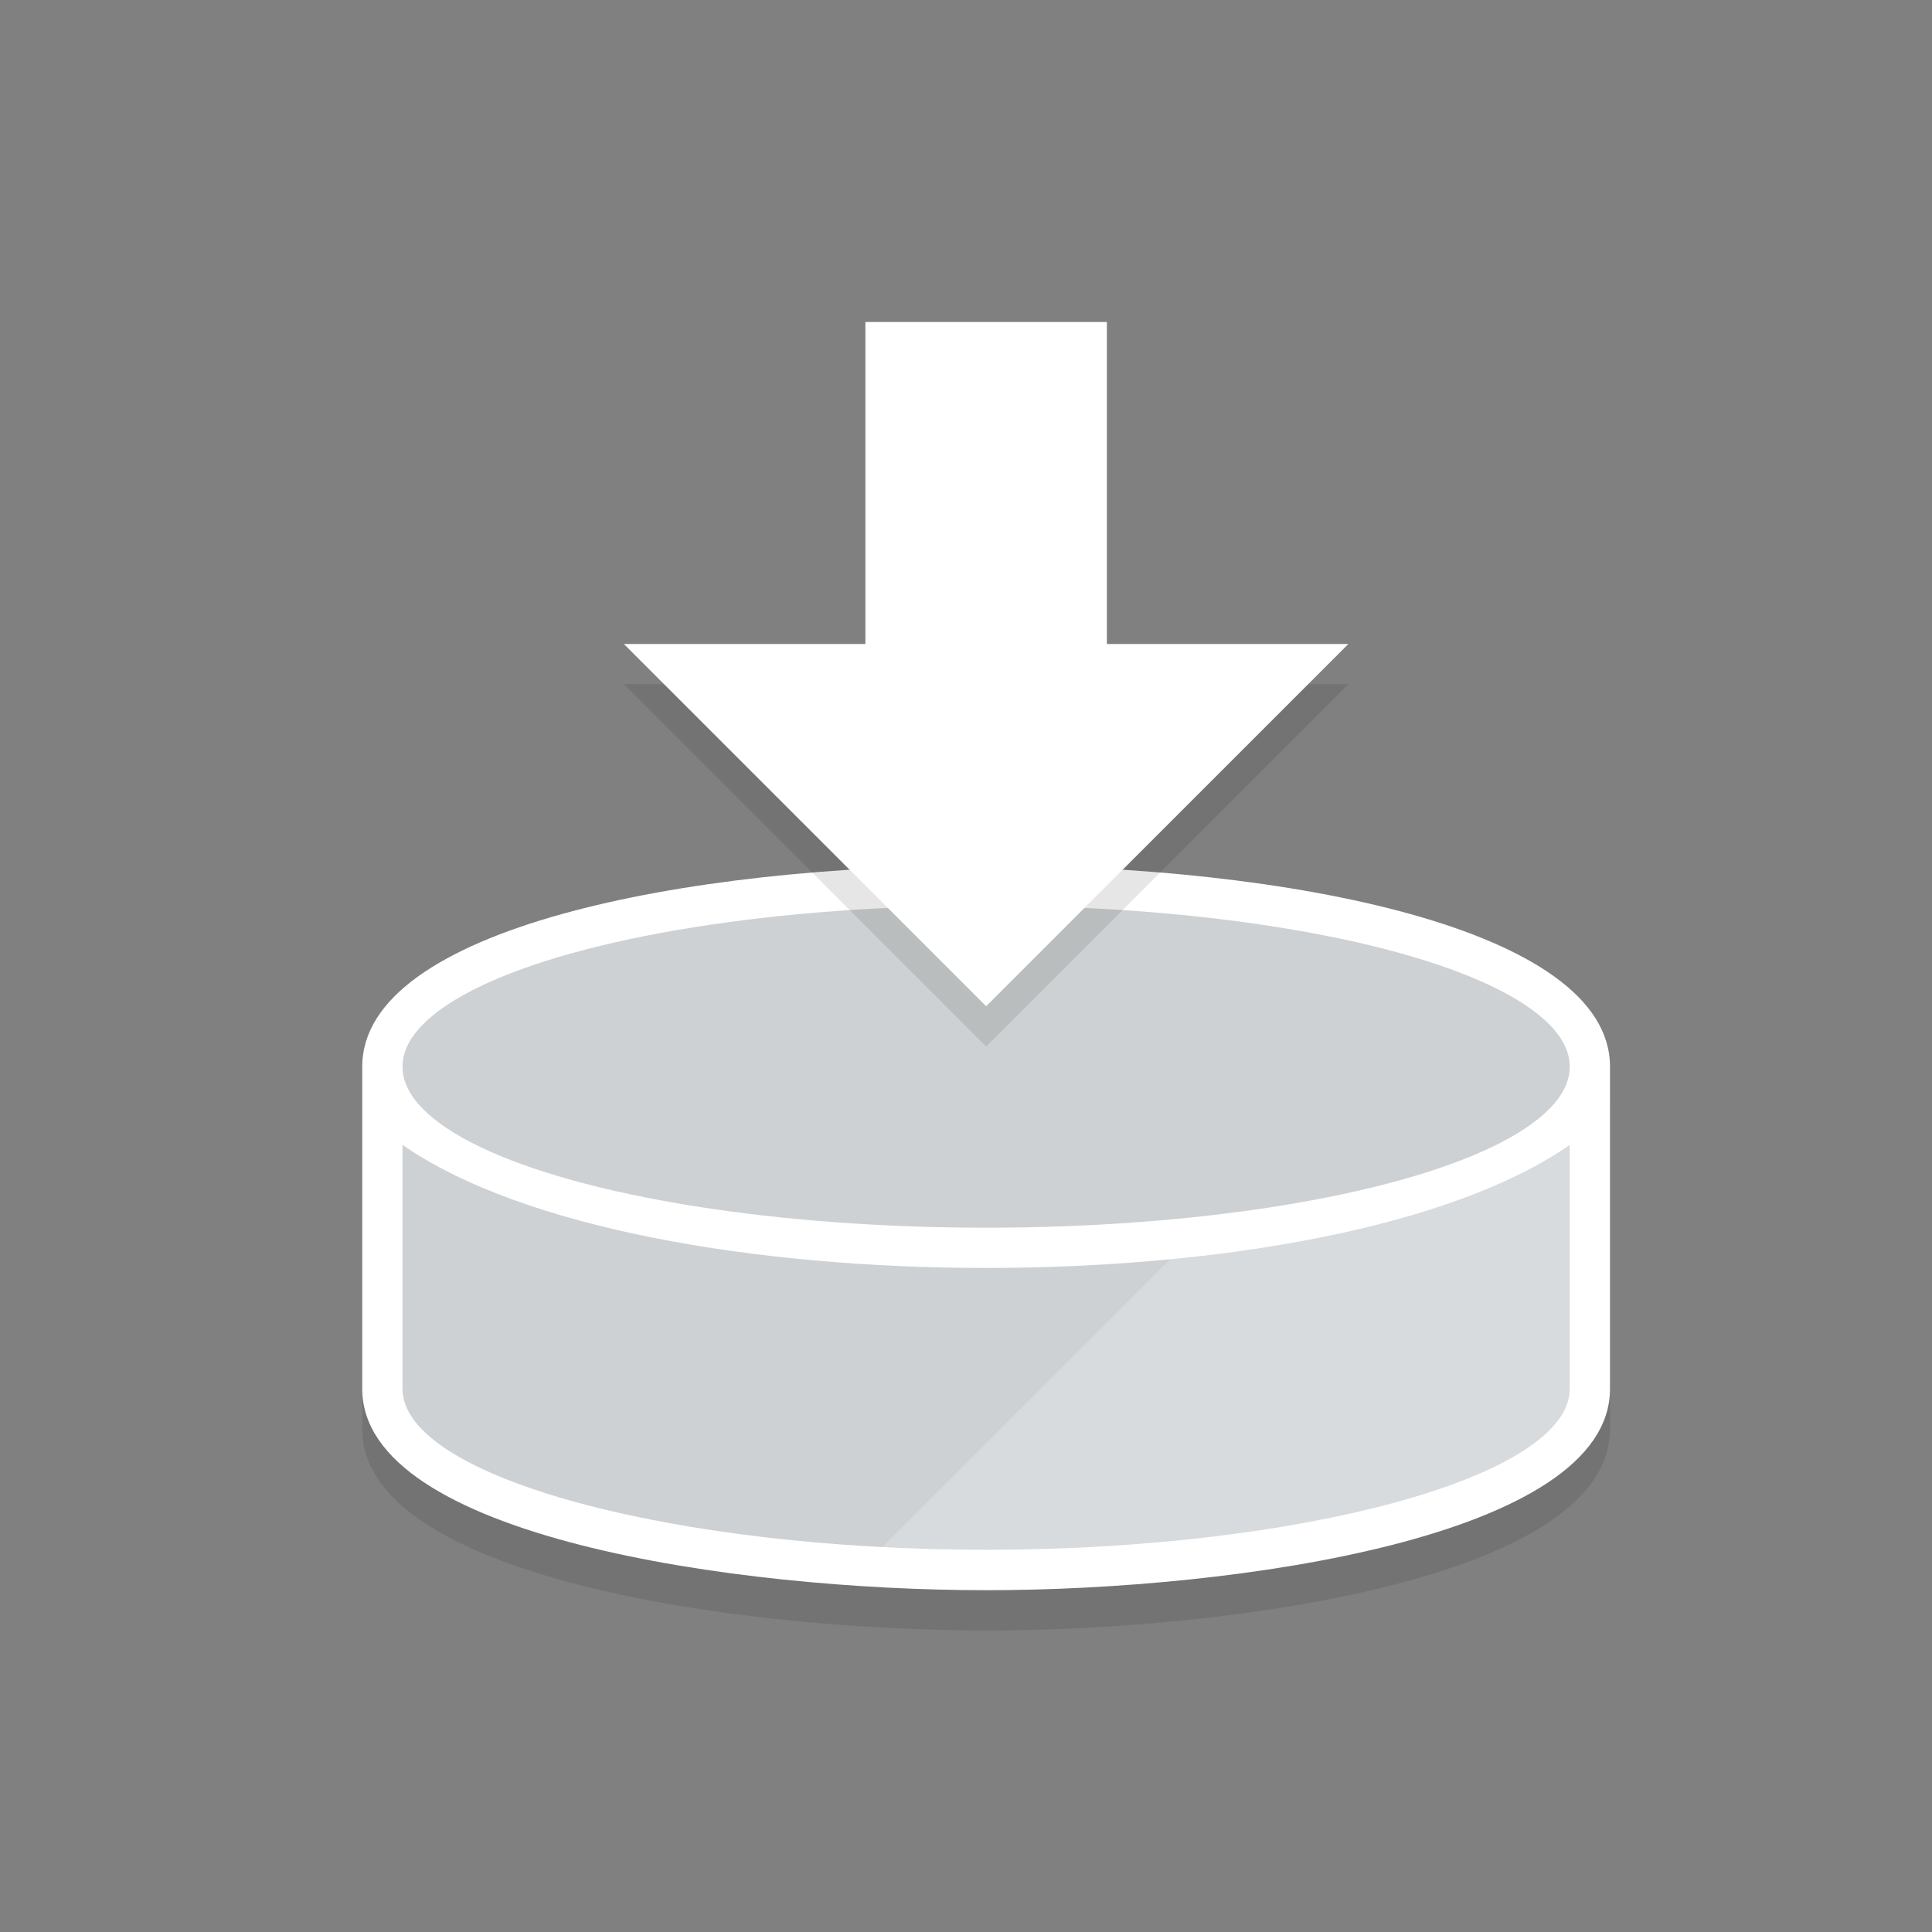 <?xml version="1.0" encoding="utf-8"?>
<!-- Generator: Adobe Illustrator 17.1.0, SVG Export Plug-In . SVG Version: 6.00 Build 0)  -->
<!DOCTYPE svg PUBLIC "-//W3C//DTD SVG 1.1//EN" "http://www.w3.org/Graphics/SVG/1.1/DTD/svg11.dtd">
<svg version="1.1" xmlns="http://www.w3.org/2000/svg" xmlns:xlink="http://www.w3.org/1999/xlink" x="0px" y="0px"
	 viewBox="0 0 96 96" enable-background="new 0 0 96 96" xml:space="preserve">
<rect x="0" y="0" width="96" height="96" fill="#808080" stroke="none"/>
<symbol  id="window-graphpaper_1_" viewBox="-42 -31 84 61">
	<g opacity="0.12">
		<path d="M42-29c0-1.105-0.895-2-2-2h-80c-1.105,0-2,0.895-2,2v56c0,1.105,0.895,2,2,2h80c1.105,0,2-0.895,2-2V-29z"/>
	</g>
	<g>
		<path fill="#FFFFFF" d="M42-28c0-1.105-0.895-2-2-2h-80c-1.105,0-2,0.895-2,2v56c0,1.105,0.895,2,2,2h80c1.105,0,2-0.895,2-2V-28z
			"/>
	</g>
	<g>
		<linearGradient id="SVGID_1_" gradientUnits="userSpaceOnUse" x1="-1.178705e-09" y1="-29" x2="1.111021e-09" y2="22">
			<stop  offset="0" style="stop-color:#53B4F5"/>
			<stop  offset="1" style="stop-color:#65BCF6"/>
		</linearGradient>
		<path fill="url(#SVGID_1_)" d="M41,22v-49.5c0-0.55-0.45-1.5-1-1.5h-80c-0.55,0-1,0.95-1,1.5V22"/>
	</g>
	<path fill="#FF6259" d="M-36,26.5c0-1.105-0.895-2-2-2s-2,0.895-2,2s0.895,2,2,2S-36,27.605-36,26.5z"/>
	<g opacity="0.6">
		<path fill="#FFFFFF" d="M-39,26.5c0,0-0.017,0.051-0.035,0.139c-0.016,0.075-0.028,0.241,0.033,0.396
			c0.05,0.162,0.163,0.342,0.337,0.485c0.094,0.06,0.189,0.134,0.308,0.163c0.123,0.046,0.21,0.051,0.382,0.064
			c0.103-0.017,0.178-0.011,0.319-0.061c0.135-0.032,0.226-0.106,0.321-0.166c0.175-0.143,0.287-0.324,0.337-0.486
			c0.061-0.158,0.046-0.306,0.033-0.395C-36.982,26.548-37,26.5-37,26.5s-0.027,0.05-0.062,0.127
			c-0.026,0.079-0.104,0.178-0.185,0.275c-0.072,0.108-0.209,0.179-0.33,0.25c-0.067,0.028-0.138,0.055-0.194,0.065
			c-0.04,0.025-0.165,0.024-0.256,0.033c-0.022-0.013-0.135-0.001-0.192-0.029c-0.073-0.014-0.139-0.042-0.207-0.069
			c-0.121-0.071-0.258-0.142-0.33-0.25C-38.924,26.723-38.994,26.489-39,26.5z"/>
	</g>
	<path fill="#FFC933" d="M-30,26.5c0-1.105-0.895-2-2-2c-1.105,0-2,0.895-2,2s0.895,2,2,2C-30.895,28.5-30,27.605-30,26.5z"/>
	<path fill="#2ECC71" d="M-24,26.5c0-1.105-0.895-2-2-2s-2,0.895-2,2s0.895,2,2,2S-24,27.605-24,26.5z"/>
	<polygon fill="#75C3F7" points="-40,16 40,16 40,17 -40,17 	"/>
	<polygon fill="#75C3F7" points="-40,8 40,8 40,9 -40,9 	"/>
	<polygon fill="#75C3F7" points="-40,0 40,0 40,1 -40,1 	"/>
	<polygon fill="#75C3F7" points="-40,-8 40,-8 40,-7 -40,-7 	"/>
	<polygon fill="#75C3F7" points="-40,-16 40,-16 40,-15 -40,-15 	"/>
	<polygon fill="#75C3F7" points="-40,-24 40,-24 40,-23 -40,-23 	"/>
	<polygon fill="#75C3F7" points="19,21 19,-28 20,-28 20,21 	"/>
	<polygon fill="#75C3F7" points="27,21 27,-28 28,-28 28,21 	"/>
	<polygon fill="#75C3F7" points="35,21 35,-28 36,-28 36,21 	"/>
	<polygon fill="#75C3F7" points="11,21 11,-28 12,-28 12,21 	"/>
	<polygon fill="#75C3F7" points="3,21 3,-28 4,-28 4,21 	"/>
	<polygon fill="#75C3F7" points="-5,21 -5,-28 -4,-28 -4,21 	"/>
	<polygon fill="#75C3F7" points="-13,21 -13,-28 -12,-28 -12,21 	"/>
	<polygon fill="#75C3F7" points="-21,21 -21,-28 -20,-28 -20,21 	"/>
	<polygon fill="#75C3F7" points="-29,21 -29,-28 -28,-28 -28,21 	"/>
	<polygon fill="#75C3F7" points="-37,21 -37,-28 -36,-28 -36,21 	"/>
	<polygon opacity="0.08" points="41,21 -41,21 -41,22 41,22 	"/>
	<g opacity="0.6">
		<path fill="#FFFFFF" d="M-33,26.5c0,0-0.017,0.051-0.035,0.139c-0.016,0.075-0.028,0.241,0.033,0.396
			c0.05,0.162,0.163,0.342,0.337,0.485c0.094,0.06,0.189,0.134,0.308,0.163c0.123,0.046,0.21,0.051,0.382,0.064
			c0.103-0.017,0.178-0.011,0.319-0.061c0.135-0.032,0.226-0.106,0.321-0.166c0.175-0.143,0.287-0.324,0.337-0.486
			c0.061-0.158,0.046-0.306,0.033-0.395C-30.982,26.548-31,26.5-31,26.5s-0.027,0.05-0.062,0.127
			c-0.026,0.079-0.104,0.178-0.185,0.275c-0.072,0.108-0.209,0.179-0.33,0.25c-0.067,0.028-0.138,0.055-0.194,0.065
			c-0.04,0.025-0.165,0.024-0.256,0.033c-0.022-0.013-0.135-0.001-0.192-0.029c-0.073-0.014-0.139-0.042-0.207-0.069
			c-0.121-0.071-0.258-0.142-0.33-0.25C-32.924,26.723-32.994,26.489-33,26.5z"/>
	</g>
	<g opacity="0.6">
		<path fill="#FFFFFF" d="M-27,26.5c0,0-0.017,0.051-0.035,0.139c-0.016,0.075-0.028,0.241,0.033,0.396
			c0.05,0.162,0.163,0.342,0.337,0.485c0.094,0.06,0.189,0.134,0.308,0.163c0.123,0.046,0.21,0.051,0.382,0.064
			c0.103-0.017,0.178-0.011,0.319-0.061c0.135-0.032,0.226-0.106,0.321-0.166c0.175-0.143,0.287-0.324,0.337-0.486
			c0.061-0.158,0.046-0.306,0.033-0.395C-24.982,26.548-25,26.5-25,26.5s-0.027,0.05-0.062,0.127
			c-0.026,0.079-0.104,0.178-0.185,0.275c-0.072,0.108-0.209,0.179-0.33,0.25c-0.067,0.028-0.138,0.055-0.194,0.065
			c-0.04,0.025-0.165,0.024-0.256,0.033c-0.022-0.013-0.135-0.001-0.192-0.029c-0.073-0.014-0.139-0.042-0.207-0.069
			c-0.121-0.071-0.258-0.142-0.33-0.25C-26.924,26.723-26.994,26.489-27,26.5z"/>
	</g>
	<polygon display="none" fill="none" points="-42,30 42,30 42,-31 -42,-31 	"/>
</symbol>
<g id="Icons-backup">
	<g id="db-white_copy_1_">
	</g>
	<g id="db-white_copy">
	</g>
	<g id="plus_copy">
		<g id="gear-manage_2_copy">
		</g>
	</g>
</g>
<g id="Icons">
	<g id="db-white_1_">
	</g>
	<g id="db-white">
	</g>
	<g id="plus">
		<g id="gear-manage_2">
		</g>
	</g>
	<g id="window-app">
		<g id="window_-_app">
		</g>
	</g>
	<g id="circle36-green-run_2_">
	</g>
	<g id="circle36-green-run">
	</g>
	<g id="circle36-green-run_1_">
		<g id="circle36-blue_2">
		</g>
	</g>
	<g id="circle36-green">
	</g>
	<g id="circle36-blue">
	</g>
	<g id="Gear-Large">
	</g>
</g>
<g id="Layer_19">
	<g id="window-graphpaper">
	</g>
	<g id="circle36-blue_1_">
	</g>
	<g id="circle36-gray">
	</g>
	<g id="dingbat-lock">
	</g>
	<g id="dingbat-compass">
	</g>
	<g id="dingbat-gear">
	</g>
	<g id="dingbat-palette">
	</g>
	<g id="Ruler">
	</g>
	<g id="Pencil-6">
	</g>
	<g id="dingbat-palette_1_">
	</g>
	<g id="key-blue">
	</g>
	<g id="database-blue">
	</g>
	<path opacity="0.1" d="M80,55.002C80,48.13,63.931,45,49,45s-31,3.13-31,10.002v16.012c0,7.338,18.539,10.002,31,10.002
		s31-2.664,31-10.002V55.002z"/>
	<path fill="#FFFFFF" d="M80,53.002C80,46.13,63.931,43,49,43s-31,3.13-31,10.002v16.012c0,7.338,18.539,10.002,31,10.002
		s31-2.664,31-10.002V53.002z"/>
	<ellipse fill="#D7DBDD" cx="49" cy="53.002" rx="29" ry="8.002"/>
	<path fill="#D7DBDD" d="M49,63.004c-11.366,0-23-1.946-29-6.115v12.117c0,4.419,13.532,8.002,29,8.002s29-3.583,29-8.002V56.889
		C72,61.058,60.366,63.004,49,63.004z"/>
	<path opacity="0.05" d="M58.141,62.568c-2.99,0.289-6.074,0.436-9.141,0.436c-11.366,0-23-1.946-29-6.115v12.117
		c0,3.919,10.643,7.177,23.838,7.866L58.141,62.568z"/>
	<ellipse opacity="0.05" cx="49" cy="53.002" rx="29" ry="8.002"/>
	<polygon opacity="0.1" points="55,34 55,18 43,18 43,34 31,34 49,52 67,34 	"/>
	<g>
		<polygon fill="#FFFFFF" points="67,32 49,50 31,32 		"/>
		<rect x="43" y="16" fill="#FFFFFF" width="12" height="21"/>
	</g>
</g>
</svg>
